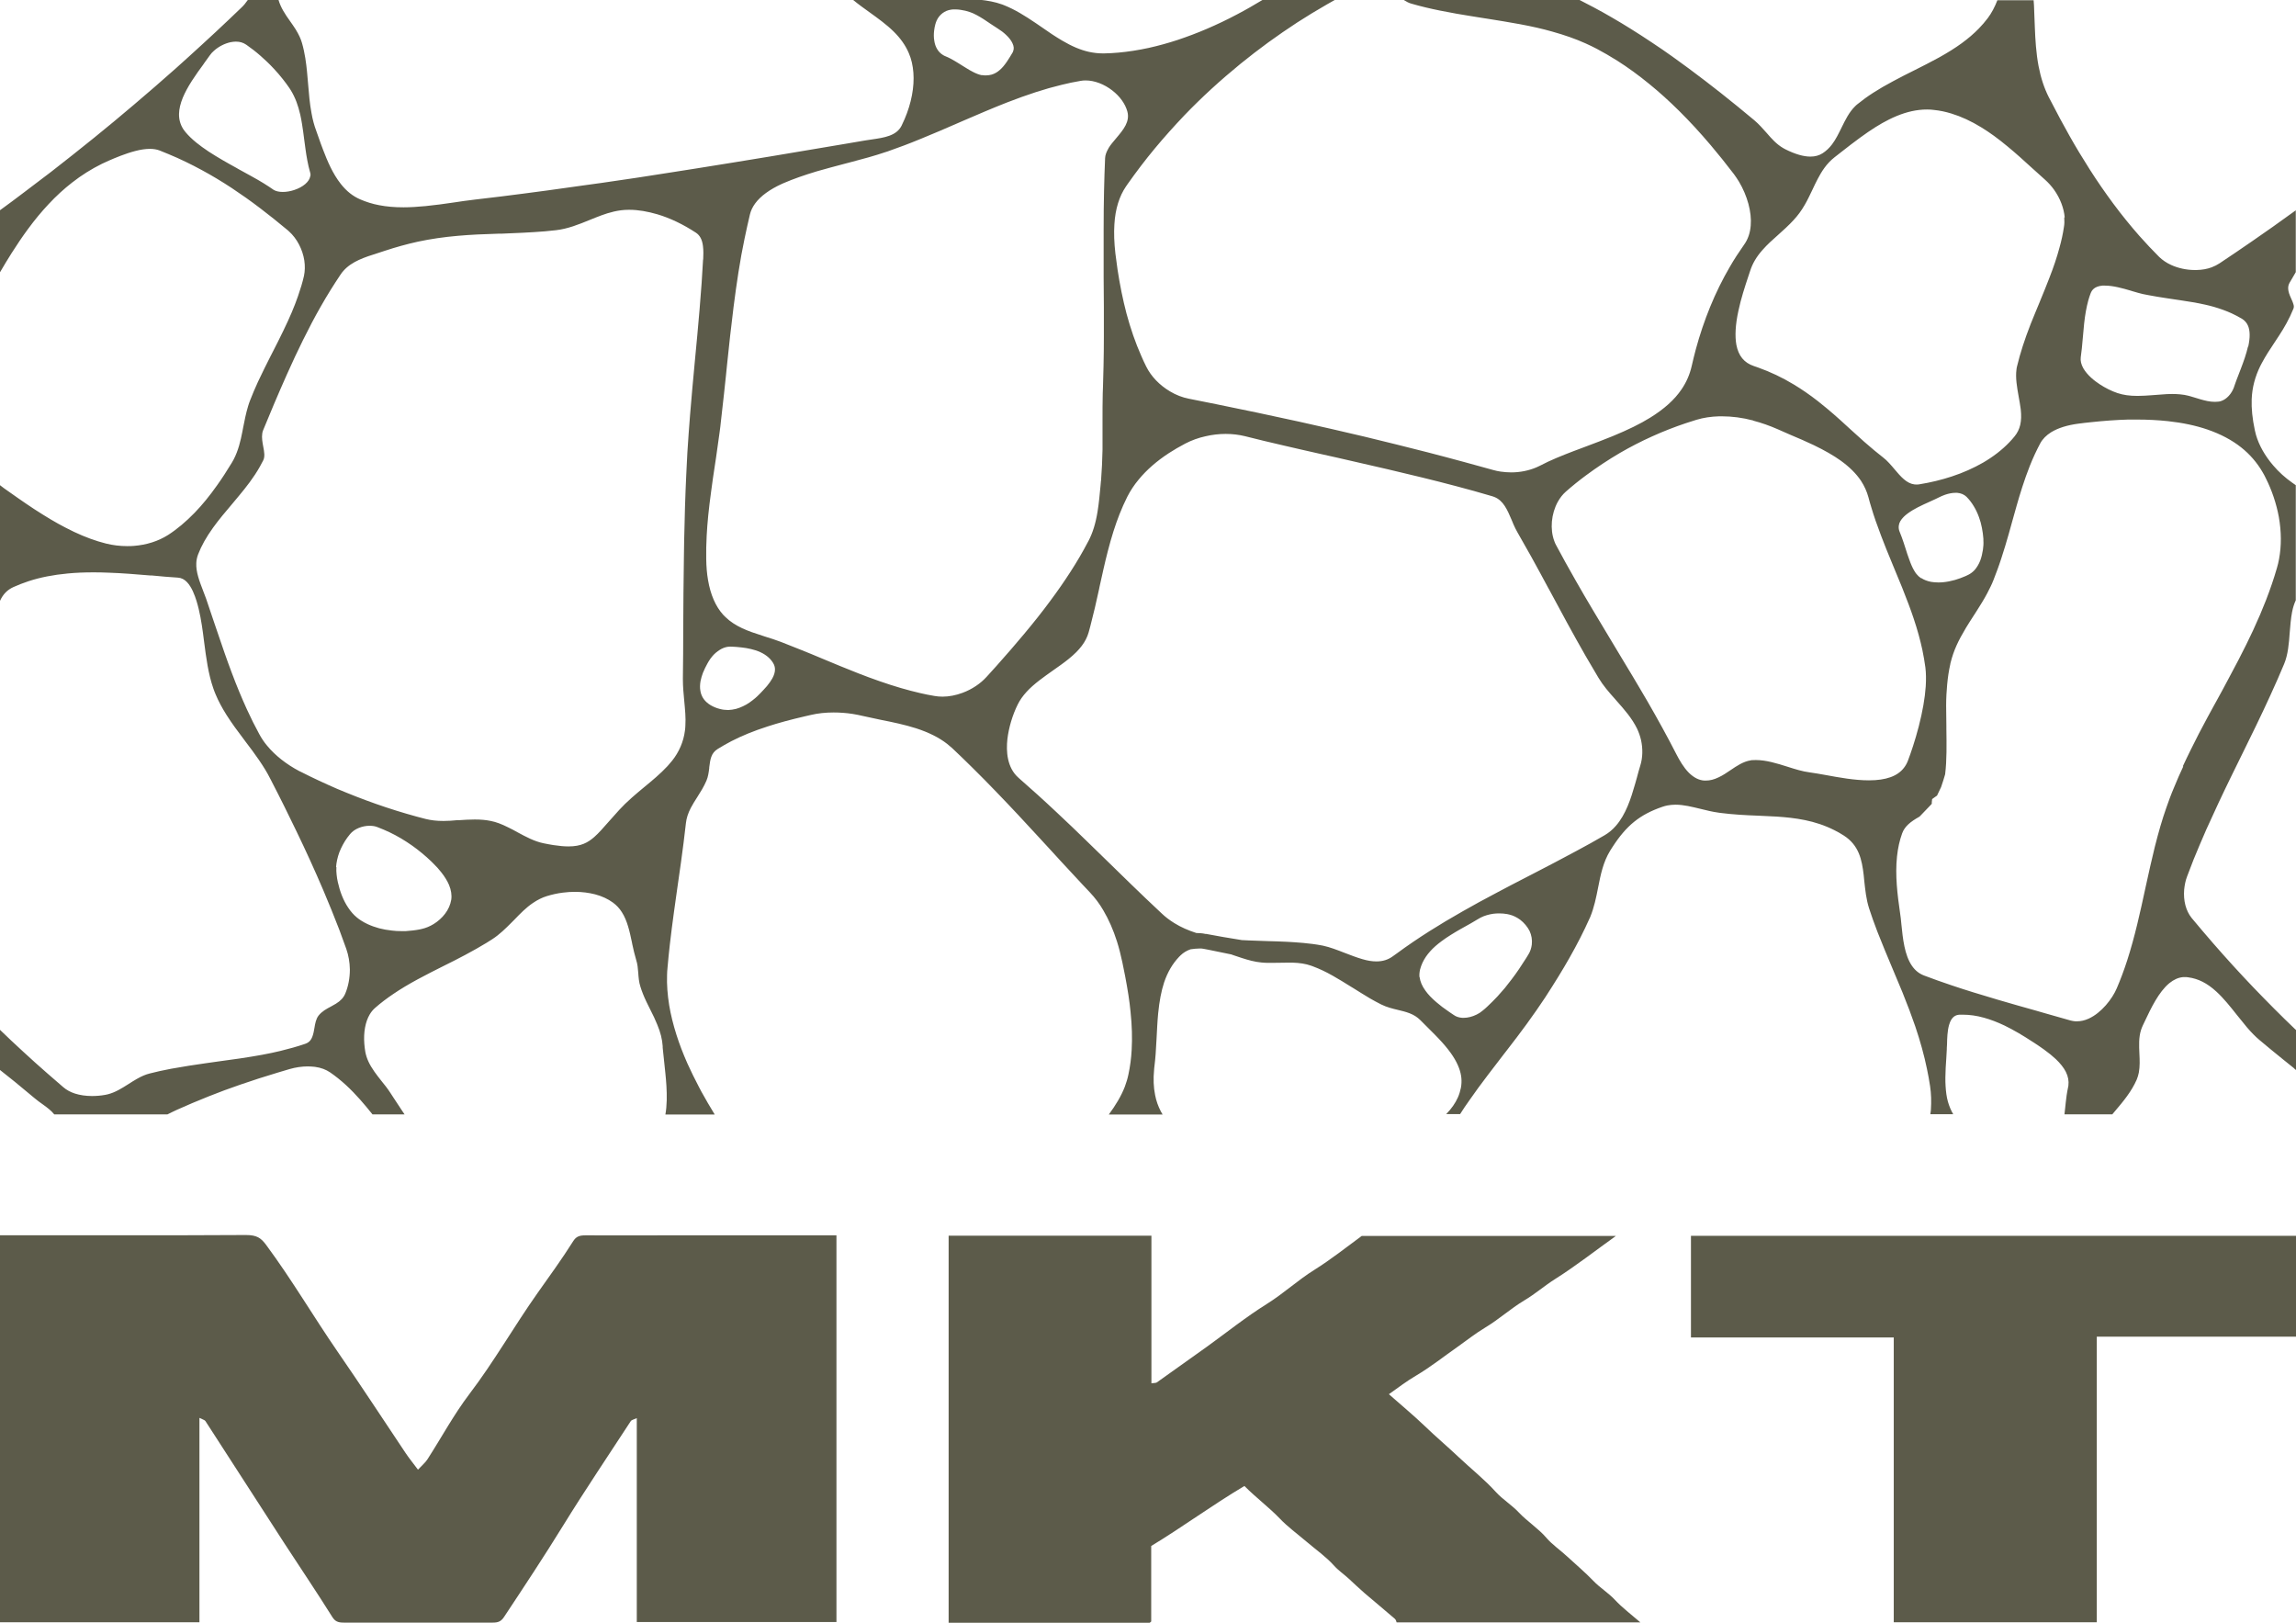 <?xml version="1.0" encoding="UTF-8"?> <svg xmlns="http://www.w3.org/2000/svg" xmlns:xlink="http://www.w3.org/1999/xlink" id="Layer_1" viewBox="0 0 204.69 144.65"><defs><style>.cls-1{clip-path:url(#clippath);}.cls-2{fill:none;}.cls-2,.cls-3{stroke-width:0px;}.cls-3{fill:#5c5b4a;}</style><clipPath id="clippath"><rect class="cls-2" width="204.69" height="144.65"></rect></clipPath></defs><g class="cls-1"><path class="cls-3" d="M204.55,95.27s.09.07.14.11v-3.57s-.04-.04-.06-.05c-.63-.6-1.25-1.21-1.87-1.83-.62-.62-1.22-1.24-1.83-1.87-.62-.65-1.23-1.3-1.84-1.97-.6-.66-1.2-1.33-1.79-2.01-.65-.75-1.29-1.5-1.92-2.26-.51-.64-.74-1.54-.66-2.52.04-.4.12-.81.26-1.17.19-.51.38-1.01.58-1.51.34-.83.71-1.71,1.14-2.69.35-.78.71-1.56,1.07-2.33.36-.78.74-1.55,1.11-2.32.37-.76.75-1.52,1.12-2.28.38-.76.75-1.53,1.12-2.29.44-.91.87-1.82,1.29-2.74.45-.98.85-1.89,1.22-2.78.35-.83.43-1.83.5-2.8.05-.61.1-1.25.21-1.83.08-.41.19-.75.33-1.05v-10.26l-.1-.07-.2-.14c-.64-.45-1.22-.97-1.72-1.56-.73-.85-1.26-1.79-1.53-2.72-.04-.13-.07-.27-.1-.41-.22-1.03-.31-1.94-.28-2.76.04-1.04.3-2.01.76-2.95l.13-.25c.35-.66.75-1.27,1.14-1.85.15-.22.29-.45.44-.67.41-.63.87-1.41,1.25-2.35.05-.12.05-.25,0-.4-.03-.11-.09-.27-.17-.44-.2-.44-.45-.99-.18-1.46l.17-.29.06-.1c.11-.19.22-.38.33-.57v-5.51c-.08.06-.17.12-.25.18-1.18.86-2.4,1.72-3.62,2.56-.97.67-1.94,1.33-2.92,1.98-.21.14-.45.26-.71.36-.4.15-.85.23-1.34.24h-.17c-.72,0-1.47-.16-2.1-.45-.42-.19-.78-.44-1.07-.72-.6-.6-1.19-1.23-1.77-1.88-.79-.9-1.57-1.86-2.32-2.87-.71-.96-1.42-1.98-2.1-3.05-.6-.94-1.21-1.94-1.8-2.99-.55-.98-1.11-2.01-1.65-3.07l-.1-.19-.1-.19c-.41-.81-.71-1.72-.91-2.77-.22-1.16-.29-2.38-.33-3.41-.01-.34-.03-.68-.04-1.01l-.02-.54c0-.3-.03-.61-.05-.91h-3.23c-.23.6-.52,1.15-.86,1.6-.24.32-.51.63-.8.93-.9.92-2,1.72-3.55,2.58-.73.4-1.5.79-2.24,1.16-.61.3-1.21.61-1.81.93-1.36.72-2.36,1.37-3.22,2.07-.08.06-.15.13-.21.19-.53.52-.87,1.22-1.2,1.89-.25.51-.51,1.05-.85,1.5-.25.33-.53.59-.84.79-.31.2-.67.3-1.09.3-.62,0-1.37-.22-2.23-.65-.07-.03-.13-.07-.2-.11-.6-.35-1.03-.84-1.48-1.36-.33-.37-.67-.76-1.08-1.11-.5-.42-1-.82-1.49-1.23-1.05-.85-2-1.61-2.91-2.3-.98-.75-1.95-1.47-2.89-2.14-.62-.44-1.25-.88-1.88-1.29-.63-.42-1.26-.83-1.89-1.22-.54-.34-1.08-.66-1.63-.98-.54-.32-1.09-.62-1.65-.92-.41-.22-.83-.43-1.25-.65h-15.67c.22.14.45.27.69.33.41.12.83.23,1.25.33.82.2,1.7.37,2.75.56.79.14,1.59.26,2.38.39l.39.06c.94.15,1.94.31,2.91.49,1.07.2,2,.41,2.84.65,1.11.31,2.09.65,3,1.06.34.15.68.32,1.01.49.59.31,1.2.67,1.81,1.05.96.61,1.92,1.31,2.86,2.08.89.72,1.78,1.53,2.65,2.39.93.92,1.88,1.95,2.82,3.06.68.8,1.35,1.64,2.07,2.58.15.2.3.43.45.67.75,1.26,1.15,2.72,1.05,3.91-.05.66-.25,1.24-.59,1.71-.45.64-.89,1.31-1.28,1.99-.65,1.11-1.24,2.31-1.75,3.56-.49,1.2-.92,2.47-1.27,3.76-.13.5-.26,1-.37,1.5-.17.75-.47,1.45-.91,2.09-.63.93-1.55,1.75-2.79,2.52-.9.56-1.97,1.08-3.35,1.65-.81.33-1.63.64-2.43.94-.38.14-.75.28-1.12.42-.93.36-2,.78-2.92,1.27-.1.05-.21.1-.32.15-.68.29-1.46.45-2.25.45-.32,0-.63-.03-.94-.07-.22-.03-.44-.08-.66-.14-.86-.24-1.72-.48-2.58-.71-1.09-.3-2.18-.58-3.28-.87-.94-.24-1.88-.48-2.82-.71-.94-.23-1.88-.46-2.82-.69-.97-.23-1.94-.46-2.92-.68-.97-.22-1.95-.44-2.93-.66-1.22-.27-2.45-.53-3.67-.79-1.22-.26-2.45-.51-3.68-.76-.82-.16-1.64-.33-2.45-.49-.56-.11-1.14-.33-1.67-.65-.93-.55-1.68-1.33-2.12-2.21-.16-.32-.31-.64-.45-.97-.51-1.15-.95-2.42-1.31-3.76-.32-1.22-.59-2.54-.8-3.93-.07-.47-.13-.94-.19-1.42-.11-.97-.14-1.82-.09-2.6.08-1.38.44-2.51,1.04-3.39l.07-.1.09-.13c.75-1.06,1.55-2.12,2.4-3.14.83-1,1.72-1.99,2.64-2.96.77-.8,1.59-1.6,2.43-2.37.83-.76,1.69-1.5,2.57-2.22.81-.66,1.65-1.3,2.48-1.91.85-.62,1.72-1.21,2.57-1.77.87-.56,1.77-1.11,2.68-1.63.23-.13.47-.26.71-.4h-6.45c-.78.47-1.54.91-2.29,1.3-.9.48-1.81.91-2.72,1.3-.86.37-1.72.69-2.55.97-.88.29-1.76.53-2.61.72-.92.2-1.82.34-2.7.42-.42.04-.85.06-1.27.07h-.12c-.42,0-.84-.05-1.25-.14-.75-.17-1.51-.49-2.39-1.01-.61-.36-1.22-.77-1.8-1.18l-.51-.35c-1.02-.69-1.89-1.23-2.84-1.61l-.18-.07c-.66-.24-1.33-.35-1.98-.42h-11.33c.47.39.97.75,1.46,1.1.75.54,1.53,1.1,2.17,1.73.62.61,1.06,1.24,1.35,1.92.23.52.36,1.11.41,1.74.1,1.27-.18,2.74-.78,4.14-.09.2-.18.4-.27.59-.46.92-1.57,1.07-2.65,1.23-.21.03-.41.06-.6.09l-1.7.29c-2.22.38-4.44.75-6.66,1.12-1.12.19-2.24.37-3.36.55-1.12.18-2.24.36-3.36.54-.68.11-1.36.21-2.04.32l-2.05.32-1.1.17-.47.07c-.52.08-1.05.16-1.57.23l-1.29.19-.16.02-.72.1-.73.1c-.52.07-1.05.15-1.57.22l-1.08.15-.5.07-2.04.27c-.68.09-1.36.17-2.04.26-.78.1-1.57.19-2.35.28-.33.04-.67.08-1.01.13l-.88.13c-.82.12-1.67.24-2.5.32-.73.07-1.38.11-1.97.11-.8,0-1.51-.06-2.18-.19-.59-.11-1.16-.29-1.69-.52-.65-.28-1.22-.73-1.73-1.38-.72-.91-1.2-2.05-1.58-3.05-.14-.36-.27-.72-.39-1.07l-.22-.62c-.18-.48-.32-1-.42-1.58-.16-.84-.23-1.72-.3-2.57-.03-.38-.06-.75-.1-1.13-.07-.7-.18-1.62-.45-2.55-.11-.38-.29-.76-.56-1.2-.16-.25-.33-.5-.51-.75-.43-.6-.82-1.19-1.02-1.88h-2.73c-.18.26-.37.5-.6.71-.37.35-.74.71-1.11,1.06-.77.73-1.55,1.46-2.34,2.18-.78.72-1.57,1.43-2.37,2.15-.62.55-1.25,1.1-1.88,1.65-.63.54-1.26,1.09-1.89,1.62-.58.49-1.17.98-1.75,1.47-.59.49-1.18.97-1.77,1.45-.63.51-1.26,1.01-1.9,1.52-.64.5-1.27,1-1.91,1.5-.8.61-1.6,1.22-2.4,1.82C1.46,17.67.73,18.21,0,18.74v5.53c.37-.63.7-1.18,1.03-1.7.49-.77.98-1.5,1.47-2.16.61-.83,1.21-1.55,1.83-2.21.67-.72,1.37-1.36,2.09-1.92.84-.66,1.74-1.22,2.67-1.68.2-.1.4-.19.61-.28.55-.24,1.47-.63,2.36-.86.49-.13.93-.19,1.31-.19.33,0,.61.05.85.14.27.11.55.22.81.33,1.04.43,2,.9,2.96,1.42.89.48,1.77,1.01,2.67,1.6.83.55,1.67,1.14,2.56,1.82.77.59,1.57,1.22,2.44,1.95l.11.1c.7.63,1.21,1.6,1.36,2.59.07.47.06.94-.03,1.37-.13.58-.31,1.17-.53,1.8-.32.93-.74,1.92-1.32,3.11-.3.63-.62,1.25-.93,1.86l-.2.39c-.34.67-.74,1.47-1.12,2.28-.27.59-.5,1.13-.7,1.65-.07.17-.13.35-.18.52-.19.63-.32,1.28-.44,1.9l-.07.37c-.16.82-.36,1.68-.78,2.49-.05.1-.11.2-.17.3-.45.74-.87,1.39-1.3,1.99-.67.95-1.33,1.76-2.02,2.47-.76.78-1.55,1.45-2.36,1.97-.89.56-1.92.88-3.04.97-.2.02-.4.02-.6.02-.65,0-1.29-.08-1.89-.23-.23-.06-.45-.12-.68-.19-.94-.29-1.9-.69-2.93-1.23-.86-.44-1.74-.97-2.79-1.65-.93-.61-1.86-1.27-2.68-1.85L0,43.25v10.31c.27-.59.65-.98,1.2-1.23.43-.19.88-.37,1.34-.52,1.07-.35,2.22-.57,3.5-.69.72-.07,1.48-.1,2.31-.1.45,0,.9.01,1.35.03,1.21.04,2.4.14,3.72.25h.14c.78.08,1.54.14,2.3.19.31.02.57.15.81.4.43.45.69,1.17.85,1.68.29.94.45,1.95.57,2.82.04.28.08.57.11.85.18,1.38.36,2.81.82,4.13.06.18.13.35.2.52.25.6.57,1.2.98,1.85.47.74,1.01,1.47,1.52,2.14l.17.23c.41.54.82,1.08,1.2,1.64.41.6.73,1.12.99,1.64l.07.13.1.2c.37.72.74,1.44,1.1,2.17.36.72.72,1.46,1.07,2.19.42.87.83,1.74,1.23,2.62.4.88.79,1.76,1.17,2.65.51,1.2.99,2.39,1.43,3.53.21.56.42,1.13.62,1.7.2.57.31,1.2.32,1.84,0,.76-.14,1.51-.41,2.15-.16.37-.41.64-.83.9-.15.09-.3.17-.44.25-.4.21-.81.43-1.11.81-.23.3-.3.69-.37,1.11-.04.25-.09.51-.17.73-.13.37-.33.57-.66.68-.7.24-1.42.44-2.2.63-1.03.25-2.14.45-3.61.67-.65.09-1.29.18-1.94.27l-1.13.16c-.91.13-1.98.29-3.07.49-.69.13-1.32.27-1.9.42-.36.09-.72.24-1.14.48-.25.14-.5.3-.75.46-.6.38-1.18.75-1.86.92-.08.02-.16.03-.24.05-.39.07-.78.1-1.16.1-.56,0-1.08-.08-1.52-.22-.4-.13-.75-.32-1.04-.57-.48-.41-.95-.82-1.42-1.23-.73-.64-1.45-1.28-2.16-1.94-.7-.64-1.39-1.29-2.07-1.95v3.58c.44.35.89.71,1.33,1.06.59.48,1.18.97,1.76,1.46.23.2.49.38.74.56.39.28.75.55,1.02.89h10.08c.29-.14.56-.28.85-.41.89-.4,1.83-.8,2.81-1.19.93-.37,1.89-.73,2.86-1.06,1.08-.37,2.21-.74,3.36-1.08.34-.1.68-.2,1.01-.3.55-.16,1.11-.24,1.63-.24.22,0,.44.02.64.04.53.07.98.24,1.36.5.48.33.94.7,1.41,1.13.9.83,1.68,1.76,2.32,2.56l.04.05h2.86l-.21-.31c-.26-.39-.51-.78-.77-1.17l-.3-.46c-.24-.37-.51-.71-.78-1.04-.21-.27-.43-.54-.63-.83-.45-.64-.7-1.18-.81-1.76-.04-.23-.07-.47-.09-.72-.08-1.03.09-1.96.48-2.62.14-.24.31-.44.51-.61.48-.42,1.02-.83,1.6-1.22.63-.43,1.35-.86,2.18-1.31.75-.41,1.52-.79,2.29-1.18.64-.32,1.29-.64,1.92-.98.71-.38,1.33-.73,1.89-1.07.18-.11.36-.22.54-.34.65-.42,1.2-.97,1.67-1.44l.27-.27c.55-.57,1.07-1.11,1.7-1.53.4-.27.8-.47,1.22-.6.46-.14.94-.25,1.43-.31.37-.05.73-.07,1.09-.07.63,0,1.23.08,1.78.22.61.16,1.15.41,1.6.74.31.23.57.5.79.85.49.76.7,1.75.9,2.7l.03.16c.1.46.21.95.35,1.41.12.36.15.75.18,1.12.03.43.06.84.19,1.24.13.42.3.86.55,1.38.12.25.24.49.36.73.21.41.42.84.59,1.27.3.71.45,1.33.49,1.94v.13c.04.45.09.93.15,1.43.03.28.06.57.09.86.07.67.14,1.54.12,2.39-.01.47-.05.89-.12,1.28h4.4c-.41-.67-.81-1.35-1.2-2.06l-.13-.25-.06-.11c-.38-.72-.73-1.44-1.04-2.12-.39-.88-.72-1.74-.98-2.56-.29-.91-.51-1.8-.65-2.64-.15-.93-.22-1.84-.19-2.7,0-.21.02-.43.04-.64.06-.7.13-1.4.21-2.1.11-.95.23-1.89.36-2.84.09-.67.19-1.34.28-2l.12-.84c.16-1.11.32-2.23.46-3.35.07-.58.14-1.17.21-1.76.05-.45.19-.89.44-1.37.17-.32.36-.63.57-.95.29-.46.59-.93.82-1.47.15-.35.2-.72.25-1.12v-.07c.09-.68.15-1.27.76-1.64.38-.23.78-.47,1.21-.69.95-.49,2.01-.92,3.22-1.31.98-.32,2.05-.61,3.39-.92l.09-.02.39-.09c.64-.15,1.32-.22,2.03-.22.27,0,.54.01.82.03.59.04,1.19.14,1.78.28.52.12,1.05.23,1.58.34,1.07.21,2.16.44,3.17.76,1.13.37,2.04.82,2.77,1.39.15.12.3.25.45.38.6.57,1.2,1.14,1.79,1.73.74.73,1.47,1.47,2.19,2.22.64.66,1.27,1.33,1.9,2,.63.67,1.26,1.35,1.88,2.03l1.16,1.26.75.82c.64.69,1.28,1.39,1.92,2.07l.68.72c.47.5.87,1.03,1.21,1.62.47.8.88,1.72,1.21,2.76.18.57.34,1.2.48,1.86.09.41.17.82.25,1.24.23,1.21.39,2.22.48,3.17.13,1.24.16,2.35.1,3.4-.04.76-.14,1.49-.29,2.19-.07.35-.18.71-.32,1.09-.32.83-.82,1.66-1.43,2.48h4.8c-.05-.09-.11-.18-.16-.28-.23-.44-.41-.93-.51-1.46-.14-.69-.17-1.44-.09-2.25,0-.1.02-.2.03-.31.09-.72.14-1.46.17-2.15l.02-.34c.04-.73.07-1.48.14-2.21.11-1.12.28-2,.53-2.77.31-.92.75-1.67,1.33-2.28l.14-.14c.26-.25.55-.42.89-.54.27-.04.56-.07.8-.07.14,0,.26,0,.37.03l.32.06.25.05c1.45.29,1.84.37,1.9.39l.13.05c.26.09.53.18.78.26.55.18,1.19.36,1.79.41.17.02.34.02.51.03.12,0,.22,0,.34,0,.27,0,.53,0,.8-.01.26,0,.51-.01.76-.01.11,0,.23,0,.34,0,.64.02,1.17.1,1.65.27l.19.07c.56.21,1.12.47,1.77.84.53.3,1.03.61,1.64.99l.15.09c.5.31,1,.63,1.51.93.33.19.66.37,1,.54.48.24,1.01.37,1.43.47.79.19,1.48.35,2.05.92.22.23.44.44.66.66.43.43.88.87,1.3,1.34.76.85,1.23,1.57,1.49,2.27.23.61.28,1.19.17,1.77-.06.3-.15.59-.27.86-.23.51-.56.99-1.04,1.48h1.24c.26-.41.54-.83.85-1.26.48-.69,1.01-1.42,1.63-2.23.47-.62.94-1.23,1.41-1.84l.28-.36c.6-.77,1.19-1.55,1.76-2.33.63-.87,1.17-1.64,1.65-2.37.89-1.37,1.57-2.48,2.16-3.52.71-1.25,1.3-2.41,1.8-3.53h0l.03-.06.03-.07c.35-.85.53-1.75.7-2.61.23-1.17.45-2.27,1.07-3.29.07-.11.14-.22.21-.33,1.24-1.92,2.44-2.9,4.45-3.59.15-.05.29-.09.44-.12.23-.04.46-.07.72-.07.74,0,1.48.19,2.27.38.52.13,1.05.26,1.58.33l.13.02c1.16.15,2.3.21,3.4.25.55.02,1.1.05,1.64.08,1.65.11,3.41.33,5.15,1.21.29.14.56.3.83.47,1.37.87,1.63,2.17,1.79,3.54l.05.51c.09.81.17,1.64.43,2.45.21.65.45,1.33.74,2.08.42,1.08.88,2.17,1.32,3.22.22.51.43,1.02.64,1.53.09.23.19.45.28.67.45,1.11.82,2.1,1.14,3.03.45,1.33.79,2.57,1.04,3.78.11.51.2,1.03.28,1.55.1.66.12,1.37.07,2.11,0,.12-.04.25-.05.38h2.04c-.2-.34-.35-.7-.47-1.11-.12-.43-.18-.89-.21-1.41-.03-.46-.02-.96.01-1.62.01-.26.03-.52.05-.78.02-.29.04-.58.05-.87v-.11s.02-.35.02-.35c.01-.52.03-1.17.18-1.7.22-.78.62-.9.95-.92.09,0,.18,0,.27,0,.62,0,1.25.09,1.89.27.58.16,1.19.39,1.84.7.39.19.8.41,1.25.67.41.24.81.49,1.19.74l.16.1c.28.19.6.39.91.62.42.3.77.59,1.06.86.4.38.7.76.89,1.13.21.42.28.82.23,1.23,0,.05-.02.1-.03.16-.1.47-.17.99-.21,1.38l-.05.48c-.02.18-.04.36-.06.54h4.27s.05-.06.07-.09l.12-.14c.82-.96,1.53-1.83,1.98-2.86.08-.2.15-.41.19-.63.1-.54.08-1.12.05-1.69-.03-.71-.07-1.44.15-2.12.04-.12.09-.25.15-.38l.21-.44c.51-1.08,1.21-2.56,2.16-3.34.4-.32.79-.5,1.22-.54.06,0,.12,0,.19,0,.09,0,.18,0,.28.02.89.12,1.68.52,2.49,1.26.66.6,1.26,1.36,1.84,2.09.3.38.61.76.91,1.12.39.45.75.82,1.11,1.12.69.58,1.38,1.15,2.09,1.72l1.02.82ZM126.55,87.12c-.03-.23,0-.47.05-.7.06-.22.13-.42.22-.61.17-.36.4-.7.7-1.03.27-.3.59-.58.98-.87.26-.2.54-.38.82-.56.28-.18.58-.35.87-.52l.43-.24.5-.28c.22-.13.45-.26.66-.39.07-.04.14-.08.21-.12.35-.18.74-.29,1.15-.35.17-.02.35-.03.52-.03.23,0,.47.02.7.06.07.01.15.03.22.05.33.08.65.24.95.46.34.26.64.62.83.99.18.38.25.81.2,1.23-.04.31-.14.61-.29.85-.07.12-.15.24-.22.36-.2.32-.41.63-.62.95-.21.31-.43.62-.66.92-.2.26-.4.52-.61.78-.21.25-.43.5-.65.74-.3.32-.61.63-.91.91-.14.13-.29.27-.45.39-.15.13-.32.24-.51.33-.38.19-.79.29-1.16.29h-.11c-.29-.02-.55-.1-.76-.25l-.4-.27c-.47-.32-.83-.59-1.15-.87-.41-.35-.74-.69-.98-1.03-.3-.41-.47-.82-.52-1.21M29.96,77.3c.03-.43.13-.88.29-1.32.18-.46.42-.91.71-1.31.08-.11.16-.21.25-.32.19-.23.46-.42.78-.55.3-.12.63-.19.95-.19.13,0,.27.01.39.03.11.02.22.05.32.09.35.13.71.29,1.06.45.36.17.71.36,1.05.56.34.2.67.42,1,.65.3.21.59.44.87.67.28.23.56.48.82.73l.08.08.09.09c.28.27.52.54.73.81.3.38.53.76.68,1.11.19.46.26.91.2,1.32-.08.46-.26.87-.55,1.25-.27.36-.63.68-1.02.92-.34.21-.71.36-1.07.44l-.18.04c-.4.08-.82.12-1.23.15-.13,0-.26,0-.39,0-.29,0-.58-.01-.86-.05-.39-.04-.77-.11-1.12-.2-.37-.1-.73-.23-1.05-.38-.2-.09-.39-.2-.58-.32-.13-.08-.26-.18-.38-.28-.28-.23-.53-.52-.75-.85-.22-.32-.41-.69-.57-1.09-.15-.38-.27-.78-.36-1.19-.05-.22-.09-.45-.11-.67-.03-.22-.03-.45-.02-.68M27.66,15.7c-.07.49-.64.98-1.44,1.24-.34.11-.69.17-1.01.17-.34,0-.63-.07-.82-.19-.53-.37-1.13-.75-1.99-1.22-.39-.22-.79-.44-1.2-.66l-.08-.05c-.43-.24-.86-.47-1.28-.72-.43-.25-.84-.5-1.24-.76-.42-.28-.78-.54-1.1-.8-.38-.31-.7-.62-.96-.93-.07-.08-.13-.17-.19-.25-.27-.42-.4-.87-.39-1.38.01-.44.12-.91.34-1.45.19-.45.45-.94.81-1.5.34-.53.71-1.04,1.02-1.46l.08-.12c.18-.24.34-.47.49-.68.1-.15.23-.29.38-.42.41-.37.96-.65,1.48-.76.16-.03.32-.05.47-.05.35,0,.65.09.9.26l.06.04c.4.28.82.6,1.24.97.4.35.8.73,1.17,1.13.29.31.56.62.81.94.21.27.41.53.59.8l.11.17c.2.32.37.67.52,1.06.13.35.24.72.34,1.15.12.54.2,1.1.26,1.52l.09.69c.04.3.08.6.12.89.08.57.2,1.32.41,2.05.04.12.04.23.02.34M62.68,23.12c-.07,1.35-.17,2.8-.31,4.43-.13,1.57-.28,3.14-.43,4.71-.15,1.57-.29,3.15-.42,4.72-.09,1.12-.17,2.24-.24,3.35l-.04.78c-.05.86-.08,1.72-.12,2.58-.04,1-.07,1.99-.09,2.99-.03.99-.05,1.99-.06,2.99-.02,1.07-.03,2.15-.04,3.22,0,1.07-.02,2.15-.02,3.22,0,1.45-.01,2.89-.03,4.32v.13c0,.65.06,1.29.12,1.91.07.76.15,1.49.1,2.23,0,.15-.02.29-.04.44-.12.97-.53,1.91-1.14,2.67-.13.16-.27.32-.41.48-.64.69-1.39,1.31-2.11,1.9-.36.3-.72.6-1.07.91-.43.38-.8.74-1.12,1.09-.35.38-.66.73-.94,1.05-.5.57-.89,1.02-1.29,1.37-.57.5-1.18.84-2.3.84-.39,0-.83-.04-1.35-.12-.27-.04-.56-.1-.87-.16-.83-.17-1.6-.59-2.34-.99-.27-.15-.54-.3-.82-.43-.6-.3-1.08-.48-1.55-.57-.42-.09-.89-.13-1.42-.13-.47,0-.94.03-1.4.06h-.17c-.4.04-.81.07-1.22.07-.61,0-1.12-.06-1.6-.18-.27-.07-.54-.14-.8-.21-1.21-.33-2.43-.71-3.62-1.13-1.17-.41-2.34-.87-3.48-1.35-1.08-.47-2.16-.97-3.2-1.5-.06-.03-.11-.06-.17-.08-1.15-.61-2.14-1.39-2.85-2.25-.28-.33-.51-.68-.7-1.03-.38-.7-.75-1.43-1.11-2.22-.45-.99-.9-2.06-1.36-3.29-.45-1.19-.85-2.37-1.19-3.37l-.45-1.32c-.21-.61-.42-1.23-.62-1.84h0s-.04-.11-.04-.11c-.08-.22-.16-.44-.25-.66-.31-.81-.64-1.65-.6-2.45.01-.27.07-.52.16-.77.3-.78.73-1.54,1.34-2.39.52-.72,1.11-1.42,1.69-2.1.22-.26.44-.52.65-.78.59-.71,1.28-1.58,1.82-2.54.11-.19.21-.38.31-.58.16-.33.09-.74,0-1.21-.07-.38-.15-.8-.09-1.18.02-.12.04-.22.09-.32.32-.76.63-1.52.95-2.28.38-.89.76-1.78,1.16-2.67.5-1.11.96-2.11,1.43-3.05.54-1.09,1.05-2.06,1.57-2.97.59-1.04,1.18-1.98,1.79-2.89.07-.11.15-.21.24-.31.75-.86,1.93-1.23,3.07-1.59.23-.07.42-.13.61-.2,1-.33,1.97-.6,2.97-.82,1.13-.24,2.29-.41,3.55-.52.57-.05,1.15-.09,1.75-.12.62-.03,1.23-.05,1.85-.07h.27c1.19-.05,2.55-.1,3.89-.21.33-.03.66-.06.99-.1,1.06-.12,2.05-.52,3-.91.35-.14.71-.29,1.07-.42.63-.23,1.48-.49,2.41-.49h.07c.8,0,1.63.15,2.49.4,1.15.34,2.31.9,3.44,1.64.35.23.56.61.63,1.19.05.39.04.81.02,1.21M62.68,59.95c.1-.25.23-.52.38-.79l.04-.07.08-.14c.1-.17.22-.33.35-.48.18-.21.4-.39.62-.53.23-.15.47-.24.7-.28.07-.01.15-.02.23-.02.22,0,.41.02.6.03.28.02.57.06.85.1.3.05.57.12.83.2.31.1.59.23.82.38.25.16.47.36.63.58.05.06.08.12.12.18.11.18.16.37.16.57,0,.24-.08.51-.24.8-.12.21-.28.44-.47.67-.19.22-.39.43-.57.62l-.17.17c-.1.1-.2.2-.31.29-.16.14-.34.27-.52.4-.19.13-.38.24-.58.33-.2.1-.41.17-.61.23-.23.06-.46.09-.68.1h-.05c-.24,0-.49-.03-.74-.1-.28-.07-.56-.19-.8-.33-.25-.15-.45-.33-.6-.53-.09-.12-.16-.25-.21-.38-.05-.12-.08-.24-.1-.37-.05-.27-.04-.54.01-.85.05-.26.13-.53.24-.82M90.32,4.58s-.03.06-.04.09c-.17.28-.33.56-.51.82-.22.32-.42.56-.63.74-.23.21-.47.34-.73.42-.16.04-.32.07-.5.07-.1,0-.21,0-.32-.02h-.09c-.23-.05-.47-.14-.74-.28-.21-.1-.42-.23-.63-.36l-.34-.21-.32-.2c-.24-.15-.48-.29-.72-.42-.15-.08-.3-.15-.45-.21-.08-.03-.16-.07-.22-.11-.22-.13-.4-.31-.53-.53-.13-.21-.22-.47-.26-.76-.05-.28-.05-.59-.01-.91.02-.19.06-.37.11-.56.03-.11.07-.21.11-.31.12-.27.3-.49.52-.66.22-.17.48-.28.77-.32.1-.02.2-.02.3-.02.04,0,.08,0,.12,0,.16,0,.3.02.44.04.28.04.54.1.8.19.21.07.41.16.63.28.21.11.4.23.61.36.14.09.28.18.42.28l.16.11c.21.14.42.28.66.43.29.18.54.37.75.57.27.25.47.51.58.75.13.27.15.51.06.72M98.83,13.21c-.19.32-.3.61-.31.89-.08,1.88-.13,3.89-.13,6.32,0,1.15,0,2.31,0,3.46v.87c.01.86.02,1.72.02,2.59,0,.88,0,1.77,0,2.65,0,.88-.01,1.76-.03,2.64-.01.63-.03,1.25-.05,1.88,0,.18-.01.36-.02.54-.02.81-.02,1.62-.02,2.43v.35c0,.75,0,1.5,0,2.25-.02.96-.06,1.81-.12,2.58v.11s-.02.1-.02.1l-.04.46c-.07.75-.14,1.52-.26,2.26-.17,1.06-.43,1.9-.81,2.63l-.04.07c-.45.86-.97,1.76-1.56,2.67-.54.84-1.15,1.72-1.82,2.62-.7.95-1.47,1.92-2.35,2.97-.72.87-1.5,1.76-2.44,2.82-.29.32-.58.65-.87.96-.55.61-1.31,1.12-2.15,1.43-.59.22-1.21.34-1.78.34-.25,0-.48-.02-.71-.06-.44-.07-.87-.16-1.3-.26-1.12-.26-2.3-.6-3.61-1.06-1.31-.45-2.58-.97-3.54-1.36-.56-.23-1.11-.46-1.66-.69-.58-.24-1.16-.49-1.75-.72-.61-.25-1.22-.49-1.84-.73-.47-.18-.95-.33-1.43-.48l-.21-.07c-1.3-.41-2.44-.82-3.31-1.67-.07-.06-.13-.13-.2-.2-.67-.74-1.13-1.79-1.35-3.1-.1-.57-.15-1.2-.16-1.87-.01-.66,0-1.35.04-2.07.06-1.15.18-2.38.4-3.97.1-.77.21-1.53.33-2.3l.11-.73c.11-.74.21-1.48.31-2.21l.07-.54.03-.28c.1-.86.2-1.72.29-2.58l.18-1.69.09-.89c.09-.87.18-1.75.28-2.62.1-.87.2-1.74.31-2.61.14-1.09.28-2.09.43-3.05.16-1.05.35-2.07.55-3.03.15-.72.31-1.44.48-2.16.08-.33.24-.66.46-.96.48-.66,1.31-1.26,2.39-1.75l.16-.07c.86-.37,1.8-.7,2.96-1.05.83-.24,1.67-.46,2.5-.68l.57-.15c1-.26,2.07-.55,3.13-.91l.07-.02.11-.04c.89-.31,1.83-.66,2.87-1.09,1.14-.46,2.26-.95,3.39-1.44l.46-.2c1.21-.52,2.5-1.08,3.83-1.6,1.83-.71,3.39-1.22,4.89-1.58.57-.14,1.13-.26,1.68-.35.15-.03.3-.04.46-.04.78,0,1.65.33,2.38.9.67.52,1.14,1.18,1.33,1.85.26.92-.35,1.64-.99,2.4-.25.3-.5.58-.68.88M138.08,52.5c.54,1,1.08,2,1.62,3,.55,1,1.1,2,1.67,2.99.37.64.75,1.28,1.13,1.92.42.7.94,1.3,1.49,1.91l.12.14c.71.8,1.38,1.56,1.84,2.5.15.32.27.66.35,1.01.17.77.15,1.57-.06,2.25-.11.35-.21.72-.31,1.1l-.17.6c-.36,1.26-.82,2.69-1.7,3.69-.3.35-.63.62-1,.84-.84.49-1.69.96-2.55,1.42-1.28.69-2.56,1.36-3.84,2.02l-.66.34c-.83.43-1.67.86-2.49,1.3-1.2.63-2.2,1.18-3.13,1.71-1.08.61-2.04,1.19-2.96,1.77-1.01.64-1.98,1.3-2.89,1.97l-.35.25c-.43.32-.91.47-1.48.47-.37,0-.78-.06-1.25-.2-.52-.15-1.06-.36-1.58-.56-.67-.26-1.31-.51-1.92-.64l-.1-.02c-1.1-.21-2.26-.28-3.15-.33-.56-.03-1.13-.04-1.71-.06-.56-.02-1.12-.04-1.68-.06l-.61-.03c-1.07-.17-2.31-.38-3.07-.53l-.1-.02h-.08c-.24-.06-.58-.08-.77-.08h-.03c-.72-.23-1.38-.52-1.96-.88-.42-.26-.82-.56-1.16-.89-.48-.45-.96-.9-1.43-1.35-.85-.81-1.69-1.63-2.53-2.45l-.44-.43c-.74-.72-1.49-1.45-2.23-2.17-.89-.87-1.79-1.73-2.7-2.58-1.2-1.13-2.28-2.1-3.3-2.99l-.11-.1c-1.03-.9-1.11-2.37-.99-3.45.12-1.01.45-2.14.93-3.1.19-.38.45-.75.78-1.11.66-.72,1.53-1.32,2.36-1.91.47-.33.96-.67,1.39-1.02.99-.8,1.54-1.53,1.78-2.36.05-.18.1-.37.15-.55.29-1.1.54-2.19.78-3.3l.05-.25c.23-1.03.46-2.1.73-3.14.33-1.28.66-2.32,1.04-3.29.21-.54.45-1.07.7-1.57.27-.53.61-1.05,1.02-1.54.7-.85,1.6-1.64,2.69-2.35.45-.29.94-.58,1.46-.85.56-.29,1.16-.51,1.8-.65.6-.14,1.2-.21,1.8-.21s1.17.07,1.71.2c1.14.29,2.27.56,3.4.82,1.14.27,2.27.52,3.41.78l1.48.33,1.48.34c.99.22,1.98.45,2.96.68,1.02.24,2.03.48,3.05.73,1.01.25,2.02.5,3.03.77,1.11.29,2.21.6,3.26.91.06.02.12.04.17.06.81.32,1.16,1.15,1.54,2.04.06.14.11.27.17.41.11.24.22.48.35.7.42.73.83,1.46,1.24,2.19.53.95,1.04,1.91,1.56,2.87M156.31,37.5c.73.19,1.46.45,2.17.76l.5.22.66.29c.67.28,1.37.58,2.06.91.97.47,1.76.92,2.4,1.38.79.57,1.38,1.16,1.81,1.8.3.46.52.95.66,1.46.08.3.16.6.26.91.23.78.52,1.61.88,2.55.29.77.6,1.53.92,2.3l.18.44c.26.61.51,1.22.76,1.84.43,1.08.76,1.95,1.03,2.76.34,1.01.59,1.93.78,2.81.11.53.2,1.06.27,1.57.06.49.07,1.06.03,1.69-.07,1.04-.28,2.23-.62,3.56-.34,1.31-.71,2.38-.96,3.04-.09.24-.21.46-.36.65-.57.75-1.6,1.12-3.12,1.12-1.29,0-2.64-.25-3.84-.47-.54-.1-1.03-.18-1.45-.24-.63-.08-1.27-.28-1.96-.5-.98-.31-1.92-.6-2.84-.6-.1,0-.2,0-.31.01-.05,0-.1,0-.15.02-.65.1-1.23.49-1.79.87-.34.23-.69.47-1.06.64-.41.2-.78.29-1.15.29h-.13c-.48-.03-.93-.26-1.37-.69-.49-.49-.86-1.16-1.1-1.62-.21-.4-.41-.79-.62-1.19-.43-.81-.87-1.61-1.32-2.41-.45-.8-.91-1.59-1.38-2.38-.42-.72-.85-1.43-1.28-2.14l-1.28-2.13c-.53-.87-1.05-1.75-1.57-2.62-.52-.88-1.04-1.75-1.54-2.64-.66-1.15-1.23-2.19-1.76-3.18-.06-.11-.11-.22-.15-.34-.4-1.06-.28-2.44.31-3.51.2-.36.44-.66.71-.9.59-.52,1.2-1.01,1.81-1.46.96-.71,1.97-1.38,3.01-1.99.93-.54,1.9-1.04,2.88-1.48.99-.45,2-.84,3.01-1.18.31-.1.63-.2.94-.3.63-.19,1.31-.29,2.02-.31h.25c.89,0,1.83.12,2.78.37M171.26,51.54c-.15-.1-.29-.23-.41-.38-.07-.08-.13-.18-.19-.28-.15-.25-.3-.58-.45-1.01-.12-.32-.23-.65-.33-.98-.12-.38-.23-.71-.34-1.01-.06-.15-.11-.29-.16-.41-.1-.22-.13-.42-.1-.62.03-.26.18-.52.44-.78.19-.19.46-.39.79-.59.27-.16.57-.32.98-.51.19-.09.38-.17.55-.25.17-.08.33-.15.48-.22.12-.06.23-.11.33-.16.17-.09.37-.17.56-.24.32-.11.64-.17.92-.17.05,0,.1,0,.15,0,.34.03.62.15.83.35.24.24.46.52.65.84.18.29.34.63.47.99.11.3.2.62.26.95.06.32.11.65.13.97v.15c.02.27,0,.55-.04.82-.05.34-.13.67-.24.97-.13.33-.3.61-.5.84-.16.17-.34.31-.53.41-.09.04-.18.09-.27.13-.31.14-.63.25-.96.35-.36.1-.71.17-1.04.2-.16.02-.31.02-.46.02-.21,0-.42-.02-.61-.05-.34-.06-.64-.18-.89-.34M184.03,19.38c.02.3.02.59-.03.86-.09.61-.22,1.21-.4,1.85-.22.82-.5,1.67-.9,2.69-.26.68-.54,1.36-.82,2.04l-.03.08c-.27.66-.55,1.31-.81,1.97-.29.75-.52,1.38-.71,1.98-.2.62-.36,1.19-.5,1.77-.03.1-.05.21-.06.32-.1.76.05,1.58.19,2.38.07.38.14.78.19,1.16.12,1.08-.05,1.81-.55,2.42-.14.18-.3.35-.46.52-.65.68-1.44,1.29-2.35,1.82-.84.48-1.77.9-2.78,1.23-.91.3-1.89.54-2.89.7-.09.02-.18.02-.26.02-.07,0-.13,0-.19-.01-.7-.09-1.22-.7-1.77-1.35-.16-.19-.32-.38-.48-.55-.19-.21-.37-.37-.55-.51-.49-.38-1.02-.82-1.66-1.38-.41-.36-.81-.73-1.22-1.1-.31-.28-.61-.56-.92-.84-.4-.36-.8-.71-1.21-1.05-.26-.22-.53-.43-.79-.64-.73-.57-1.43-1.05-2.14-1.48-1.04-.63-2.1-1.13-3.22-1.53l-.35-.12c-.87-.29-1.37-.91-1.56-1.89-.14-.78-.09-1.8.18-3.03.23-1.1.59-2.18.85-2.97.07-.22.14-.41.2-.6.21-.65.55-1.24,1.1-1.86.42-.48.9-.91,1.41-1.36.23-.2.45-.41.67-.61.52-.49.9-.9,1.21-1.32.17-.23.33-.48.48-.74.26-.44.47-.91.69-1.36.15-.31.29-.63.46-.94.33-.63.77-1.36,1.5-1.93l.09-.07.55-.43c.53-.41,1.07-.84,1.64-1.25.97-.71,1.78-1.22,2.56-1.61.96-.48,1.84-.76,2.71-.86.23-.03.47-.04.7-.04.21,0,.41.01.62.04.51.05,1.03.16,1.55.32.88.27,1.75.67,2.68,1.24.72.44,1.48.99,2.31,1.68.77.63,1.49,1.29,2.17,1.91l.39.35c.27.25.54.49.81.73.29.26.55.55.79.88.54.76.88,1.64.95,2.47M200.41,30.89c-.15.67-.4,1.36-.63,1.96l-.18.47c-.16.42-.31.79-.41,1.1l-.03.1c-.21.58-.65,1.06-1.12,1.22-.08.03-.16.05-.25.06-.11.01-.22.02-.33.02-.46,0-.88-.11-1.27-.22l-.33-.1c-.36-.11-.73-.23-1.12-.3-.13-.02-.25-.04-.39-.05-.23-.02-.46-.03-.69-.03-.16,0-.31,0-.47.01-.37.02-.73.05-1.1.08l-.27.02c-.4.03-.84.06-1.26.06-.71,0-1.26-.08-1.78-.25-.54-.18-1.09-.46-1.58-.78-.48-.31-1.12-.82-1.47-1.43-.19-.34-.27-.67-.23-.98.04-.27.07-.55.1-.82.03-.33.06-.65.09-.98.03-.4.07-.79.11-1.19.09-.83.21-1.48.37-2.07.06-.22.13-.43.21-.64.1-.26.31-.62,1.04-.69.08,0,.16,0,.25,0,.71,0,1.55.23,2.29.45l.16.05c.35.1.67.2.91.25.17.04.34.07.51.1.53.1,1.07.19,1.61.27l.53.08.74.11c.42.06.84.13,1.26.2.63.12,1.19.24,1.68.38.58.17,1.11.36,1.59.58.32.15.63.31.93.49.24.15.41.35.52.59.2.44.21,1.08.03,1.89M194.64,68.32c-.28.6-.55,1.2-.8,1.82-.15.35-.29.7-.42,1.05-.1.27-.2.54-.29.81-.37,1.04-.69,2.16-1.03,3.5-.28,1.13-.52,2.23-.81,3.54l-.03.14c-.46,2.13-.94,4.33-1.62,6.43-.29.9-.6,1.72-.93,2.49-.4.94-1.36,2.18-2.5,2.7-.35.16-.7.24-1.04.24-.05,0-.11,0-.16,0-.14-.01-.27-.04-.41-.07-.76-.22-1.53-.44-2.29-.65l-.76-.22c-1.14-.32-2.28-.64-3.43-.98-1.59-.47-2.9-.87-4.11-1.28-.86-.29-1.69-.58-2.47-.88-.45-.17-.8-.45-1.09-.87-.66-.96-.81-2.41-.94-3.7-.03-.36-.07-.7-.12-1.02-.23-1.59-.45-3.35-.27-5.03.08-.75.23-1.43.46-2.06.23-.63.76-1.04,1.5-1.46l.05-.03.04-.04c.16-.17.32-.34.48-.5.16-.17.32-.33.47-.49l.1-.11v-.14c.01-.09.02-.18.03-.28l.11-.08.24-.17.09-.06.04-.09.32-.67c.14-.41.26-.78.36-1.14.08-.67.11-1.3.12-1.99.01-.69,0-1.38-.01-2.08v-.24c-.01-.61-.02-1.21-.02-1.82,0-.69.04-1.3.09-1.86.06-.66.15-1.25.28-1.82,0-.06.02-.1.03-.15.13-.52.3-1.02.53-1.53.21-.47.48-.97.84-1.57.22-.37.46-.73.69-1.09l.27-.42c.31-.49.64-1.01.93-1.56.22-.42.41-.8.55-1.16.12-.3.24-.61.35-.92.24-.64.46-1.34.7-2.12.22-.72.42-1.44.62-2.17.14-.49.27-.97.41-1.46.28-.98.67-2.27,1.17-3.53.29-.73.6-1.39.93-2.01.21-.39.54-.72.97-.99.62-.38,1.45-.64,2.47-.77.34-.04.68-.09,1.03-.12,1.21-.13,2.31-.21,3.37-.24.27,0,.53,0,.79,0,.97,0,1.89.05,2.74.14,1.3.14,2.49.39,3.54.75,1.16.4,2.17.93,3,1.59.77.61,1.41,1.35,1.9,2.19.11.18.21.37.3.56.54,1.07.94,2.26,1.16,3.45.23,1.31.24,2.57.02,3.75-.05.27-.11.54-.19.8-.27.94-.59,1.87-.97,2.86-.33.85-.71,1.74-1.16,2.71-.38.81-.79,1.65-1.31,2.65-.32.61-.64,1.21-.96,1.81-.32.61-.65,1.21-.98,1.81l-.21.38-.59,1.08c-.26.49-.52.98-.78,1.47-.25.48-.49.96-.73,1.45-.24.48-.47.97-.7,1.46"></path><path class="cls-3" d="M37.26,131.01c.36-.39.67-.64.85-.93,1.25-1.94,2.33-3.96,3.74-5.82,2.22-2.92,3.97-6.02,6.06-8.98,1.08-1.53,2.19-3.05,3.17-4.61.28-.45.56-.55,1.12-.55,2.4.01,4.81,0,7.21,0h15.16v34.47h-17.8v-18.18c-.28.13-.48.17-.53.26-2.02,3.1-4.1,6.18-6.03,9.31-1.69,2.74-3.48,5.45-5.27,8.15-.26.39-.5.51-1.01.51-4.43,0-8.86,0-13.29,0-.51,0-.77-.11-1.02-.51-1.37-2.19-2.83-4.35-4.25-6.53-2.36-3.64-4.7-7.29-7.06-10.93-.06-.09-.25-.14-.53-.28v18.22H0v-34.5h.99c6.98,0,13.95.02,20.93-.02.98,0,1.35.26,1.82.9,2.3,3.11,4.2,6.37,6.38,9.53,2.06,2.98,4.02,5.99,6.03,8.99.3.45.65.88,1.1,1.48"></path><path class="cls-3" d="M84.58,110.15h18.07v13.16c.23-.04.4-.02.48-.08,1.5-1.06,3-2.13,4.49-3.2,1.76-1.27,3.44-2.62,5.31-3.79,1.52-.95,2.76-2.12,4.27-3.06,1.48-.93,2.8-1.98,4.2-3.01h22.66c-1.86,1.33-3.55,2.66-5.4,3.83-.97.61-1.79,1.34-2.77,1.92-1.25.75-2.26,1.69-3.5,2.43-.88.53-1.64,1.14-2.45,1.71-1.23.86-2.39,1.79-3.71,2.57-.85.5-1.59,1.07-2.41,1.65,1.07.95,2.19,1.87,3.21,2.85.96.93,2.01,1.81,2.98,2.73,1.11,1.05,2.34,2.02,3.35,3.14.6.66,1.45,1.18,2.06,1.84.75.79,1.74,1.42,2.44,2.24.52.61,1.26,1.11,1.87,1.68.78.72,1.6,1.41,2.33,2.17.56.59,1.33,1.06,1.9,1.67.65.7,1.47,1.32,2.28,2.02h-21.73c-.04-.08-.05-.23-.16-.32-.89-.77-1.8-1.52-2.69-2.28-.48-.42-.94-.85-1.4-1.28-.43-.4-.94-.74-1.34-1.19-.7-.78-1.63-1.43-2.46-2.14-.8-.68-1.68-1.32-2.38-2.06-.95-.99-2.1-1.84-3.14-2.89-2.91,1.73-5.5,3.65-8.31,5.35,0,2.27,0,4.49,0,6.72,0,.03-.05.05-.13.12h-17.93v-34.5Z"></path></g><polygon class="cls-3" points="150.75 110.16 150.75 119.22 168.83 119.22 168.83 144.61 186.93 144.61 186.93 119.15 204.69 119.15 204.69 110.16 150.75 110.16"></polygon></svg> 
